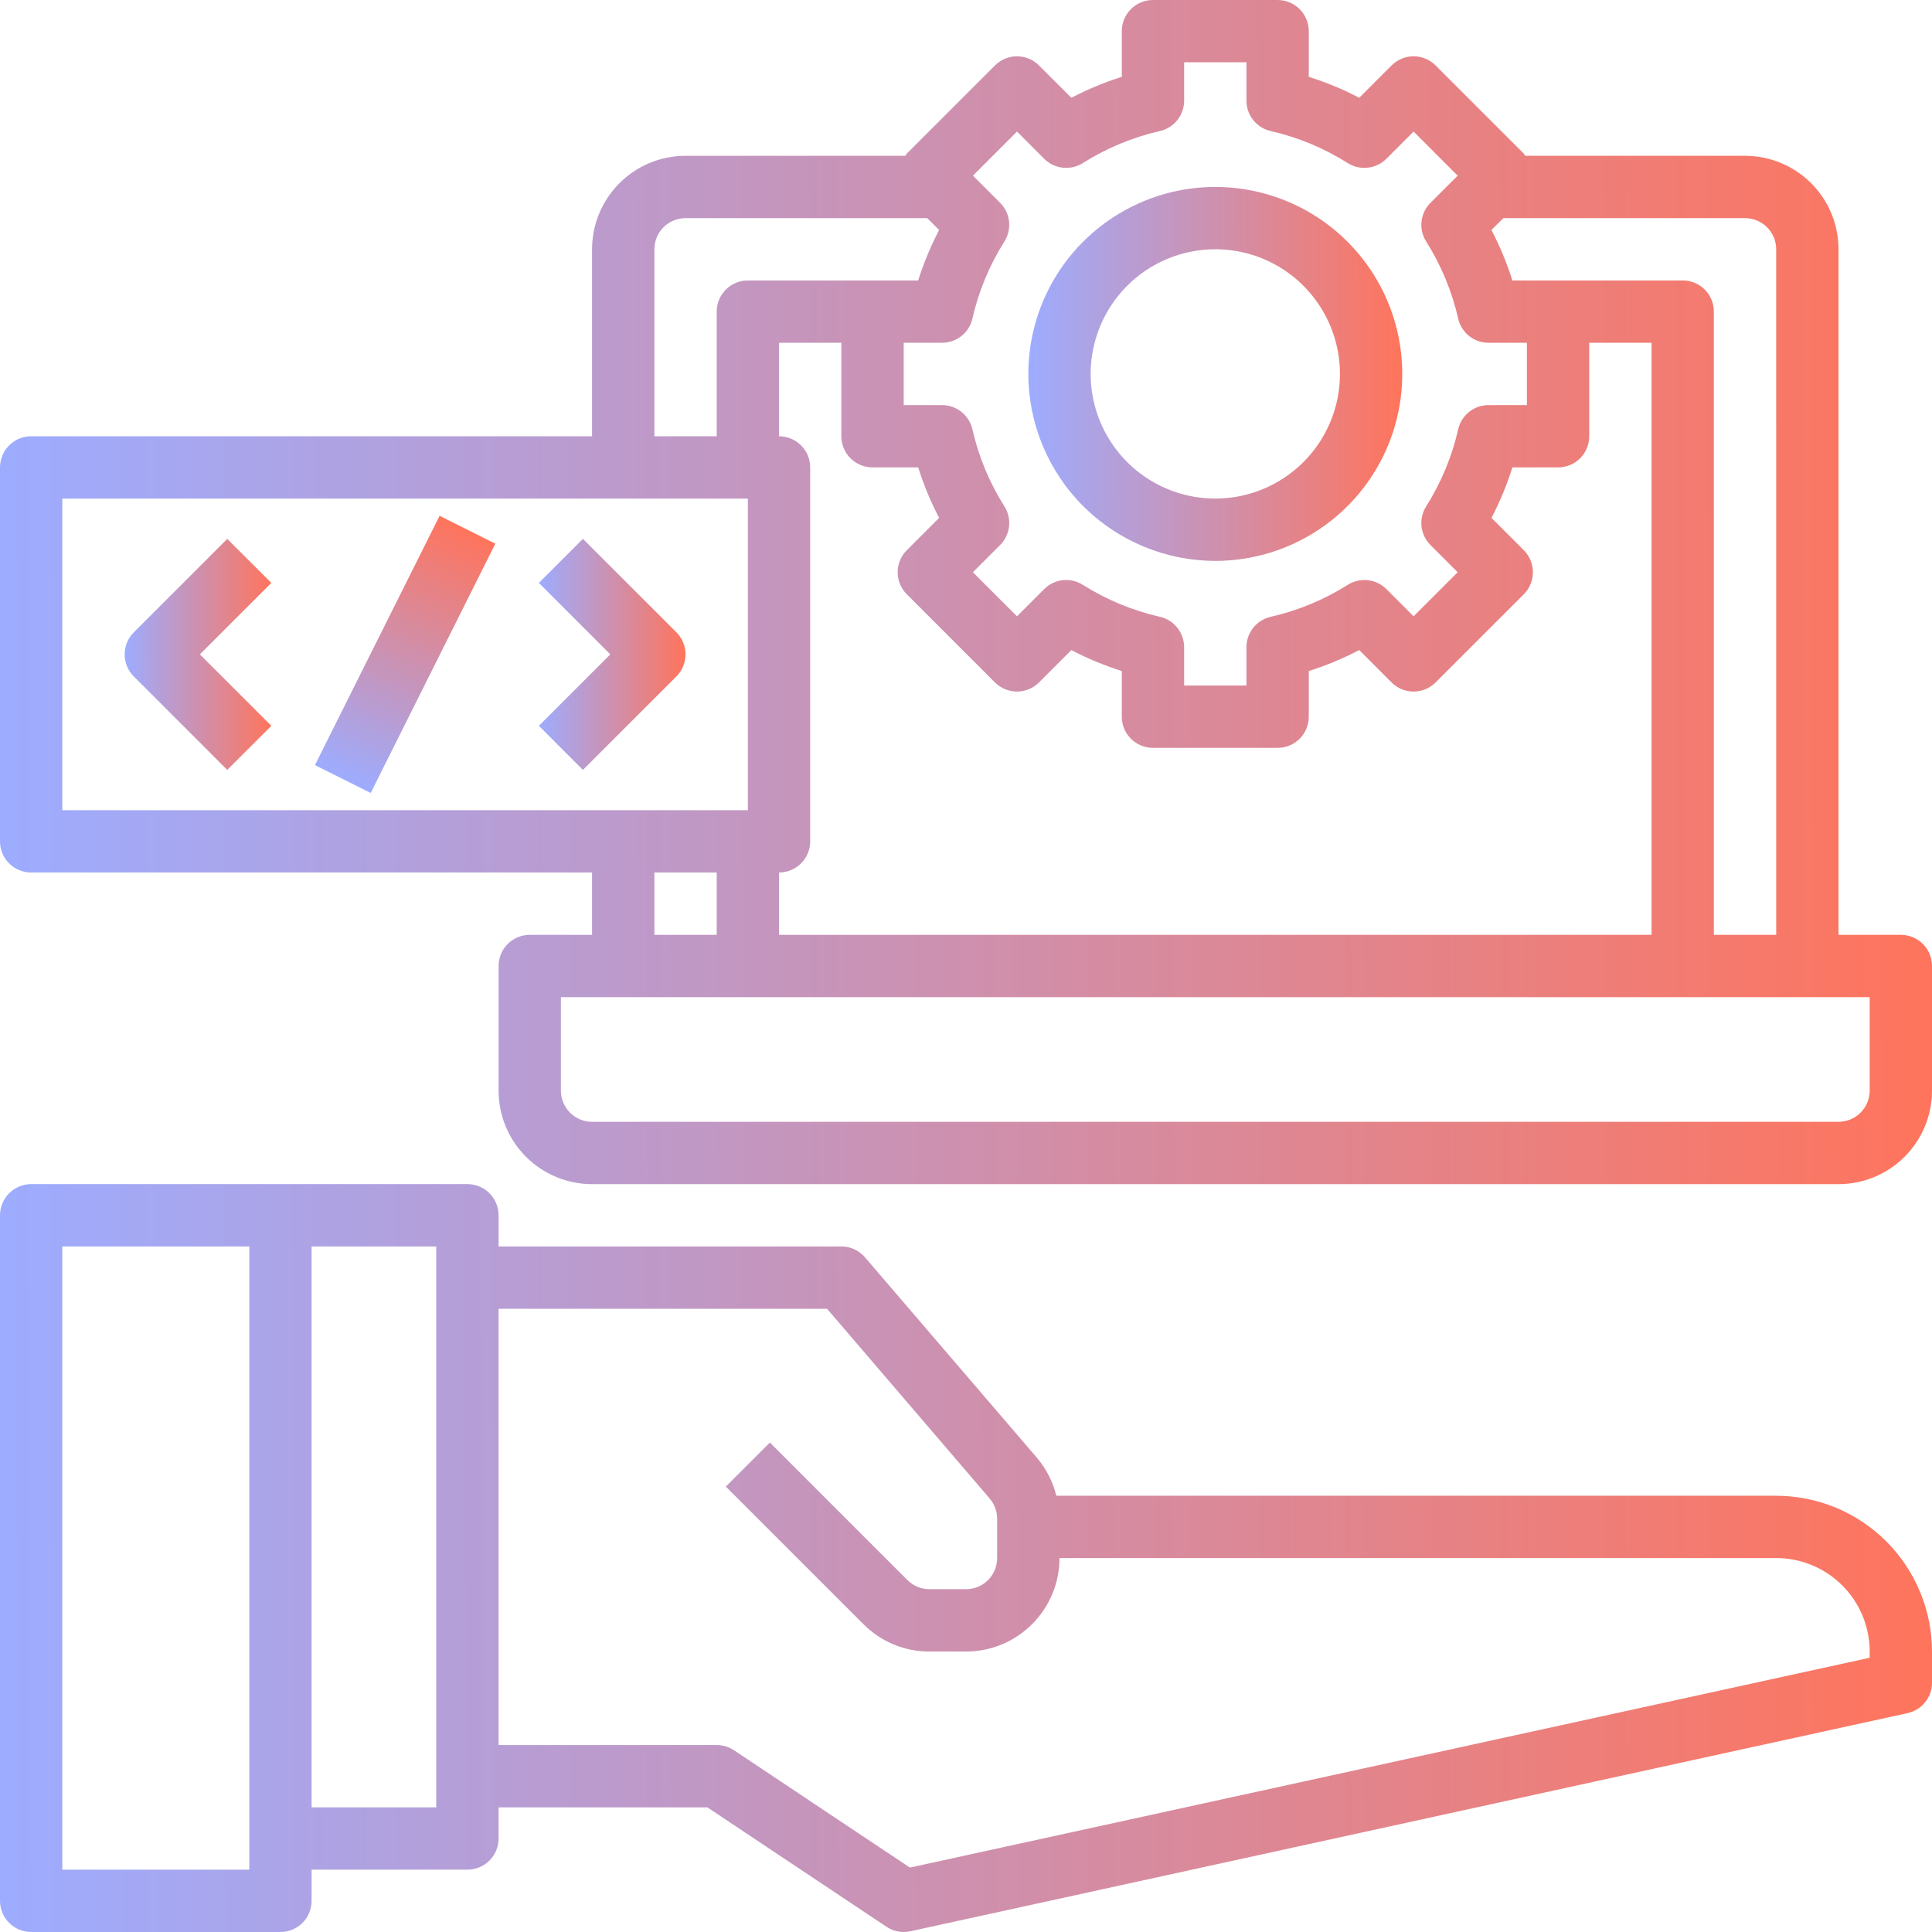 <svg width="56" height="56" viewBox="0 0 56 56" fill="none" xmlns="http://www.w3.org/2000/svg">
<path d="M51.484 43.355H30.619C30.519 42.952 30.328 42.577 30.061 42.26L25.073 36.445C24.988 36.346 24.883 36.266 24.765 36.212C24.646 36.157 24.517 36.129 24.387 36.129H14.452V35.225C14.452 34.986 14.357 34.756 14.187 34.587C14.018 34.417 13.788 34.322 13.548 34.322H0.903C0.664 34.322 0.434 34.417 0.265 34.587C0.095 34.756 0 34.986 0 35.225V55.096C0 55.336 0.095 55.566 0.265 55.735C0.434 55.904 0.664 56 0.903 56H8.129C8.369 56 8.598 55.904 8.768 55.735C8.937 55.566 9.032 55.336 9.032 55.096V54.193H13.548C13.788 54.193 14.018 54.098 14.187 53.929C14.357 53.759 14.452 53.53 14.452 53.29V52.387H20.503L25.695 55.848C25.843 55.946 26.016 55.999 26.194 56C26.259 55.999 26.323 55.992 26.387 55.979L55.29 49.656C55.491 49.612 55.671 49.501 55.8 49.34C55.93 49.18 56 48.98 56 48.774V47.871C55.999 46.673 55.522 45.526 54.676 44.679C53.829 43.832 52.681 43.356 51.484 43.355ZM7.226 54.193H1.806V36.129H7.226V54.193ZM12.645 52.387H9.032V36.129H12.645V52.387ZM54.194 48.051L26.374 54.133L21.275 50.732C21.126 50.634 20.952 50.581 20.774 50.58H14.452V37.935H23.972L28.686 43.435C28.826 43.599 28.903 43.807 28.903 44.023V45.161C28.903 45.401 28.808 45.63 28.639 45.8C28.469 45.969 28.239 46.064 28 46.064H26.942C26.824 46.064 26.706 46.041 26.596 45.996C26.486 45.95 26.387 45.883 26.303 45.8L22.316 41.813L21.039 43.09L25.026 47.077C25.277 47.329 25.575 47.53 25.904 47.666C26.233 47.802 26.586 47.872 26.942 47.871H28C28.719 47.871 29.408 47.585 29.916 47.077C30.424 46.569 30.71 45.88 30.71 45.161H51.484C52.203 45.161 52.892 45.447 53.4 45.955C53.908 46.463 54.194 47.152 54.194 47.871V48.051Z" fill="url(#paint0_linear_448_4580)"/>
<path d="M55.097 27.097H53.29V7.226C53.29 6.507 53.005 5.818 52.497 5.31C51.989 4.802 51.299 4.516 50.581 4.516H44.209C44.196 4.494 44.182 4.473 44.167 4.452L41.612 1.897C41.443 1.727 41.213 1.632 40.974 1.632C40.734 1.632 40.505 1.727 40.335 1.897L39.398 2.834C38.929 2.589 38.44 2.386 37.935 2.227V0.903C37.935 0.664 37.84 0.434 37.671 0.265C37.502 0.095 37.272 0 37.032 0H33.419C33.18 0 32.95 0.095 32.781 0.265C32.611 0.434 32.516 0.664 32.516 0.903V2.227C32.012 2.386 31.522 2.589 31.054 2.834L30.116 1.897C29.947 1.727 29.717 1.632 29.478 1.632C29.238 1.632 29.009 1.727 28.839 1.897L26.284 4.452C26.269 4.473 26.255 4.494 26.242 4.516H19.871C19.152 4.516 18.463 4.802 17.955 5.31C17.447 5.818 17.161 6.507 17.161 7.226V12.645H0.903C0.664 12.645 0.434 12.74 0.265 12.91C0.095 13.079 0 13.309 0 13.548V24.387C0 24.627 0.095 24.856 0.265 25.026C0.434 25.195 0.664 25.29 0.903 25.29H17.161V27.097H15.355C15.115 27.097 14.886 27.192 14.716 27.361C14.547 27.531 14.452 27.761 14.452 28V31.613C14.452 32.332 14.737 33.021 15.245 33.529C15.753 34.037 16.443 34.323 17.161 34.323H53.29C54.009 34.323 54.698 34.037 55.206 33.529C55.715 33.021 56 32.332 56 31.613V28C56 27.761 55.905 27.531 55.736 27.361C55.566 27.192 55.336 27.097 55.097 27.097ZM51.484 7.226V27.097H49.677V9.032C49.677 8.793 49.582 8.563 49.413 8.394C49.243 8.224 49.014 8.129 48.774 8.129H43.837C43.678 7.625 43.475 7.135 43.23 6.667L43.574 6.323H50.581C50.82 6.323 51.05 6.418 51.219 6.587C51.389 6.757 51.484 6.986 51.484 7.226ZM23.484 24.387V13.548C23.484 13.309 23.389 13.079 23.219 12.91C23.05 12.74 22.82 12.645 22.581 12.645V9.935H24.387V12.645C24.387 12.885 24.482 13.114 24.652 13.284C24.821 13.453 25.051 13.548 25.29 13.548H26.614C26.773 14.053 26.976 14.542 27.221 15.011L26.284 15.948C26.114 16.118 26.019 16.347 26.019 16.587C26.019 16.826 26.114 17.056 26.284 17.225L28.839 19.781C29.009 19.95 29.238 20.045 29.478 20.045C29.717 20.045 29.947 19.95 30.116 19.781L31.054 18.843C31.522 19.088 32.012 19.291 32.516 19.45V20.774C32.516 21.014 32.611 21.244 32.781 21.413C32.95 21.582 33.18 21.677 33.419 21.677H37.032C37.272 21.677 37.502 21.582 37.671 21.413C37.84 21.244 37.935 21.014 37.935 20.774V19.45C38.44 19.291 38.929 19.087 39.398 18.842L40.335 19.781C40.505 19.95 40.734 20.045 40.974 20.045C41.213 20.045 41.443 19.95 41.612 19.781L44.168 17.225C44.337 17.056 44.432 16.826 44.432 16.587C44.432 16.347 44.337 16.118 44.168 15.948L43.231 15.011C43.476 14.542 43.679 14.053 43.837 13.548H45.161C45.401 13.548 45.631 13.453 45.8 13.284C45.969 13.114 46.065 12.885 46.065 12.645V9.935H47.871V27.097H22.581V25.29C22.82 25.29 23.05 25.195 23.219 25.026C23.389 24.856 23.484 24.627 23.484 24.387ZM28.186 9.233C28.366 8.441 28.68 7.686 29.114 6.999C29.223 6.826 29.27 6.62 29.247 6.417C29.225 6.213 29.133 6.023 28.988 5.878L28.201 5.091L29.478 3.813L30.265 4.601C30.41 4.746 30.6 4.837 30.804 4.86C31.007 4.883 31.213 4.836 31.386 4.727C32.073 4.293 32.828 3.979 33.62 3.799C33.82 3.753 33.998 3.641 34.126 3.481C34.253 3.321 34.323 3.122 34.323 2.917V1.806H36.129V2.917C36.129 3.122 36.198 3.321 36.326 3.481C36.454 3.641 36.632 3.753 36.832 3.799C37.624 3.979 38.379 4.293 39.065 4.727C39.239 4.836 39.444 4.883 39.648 4.86C39.852 4.837 40.041 4.746 40.186 4.601L40.974 3.813L42.251 5.091L41.464 5.878C41.319 6.023 41.227 6.213 41.204 6.417C41.181 6.62 41.229 6.826 41.338 6.999C41.772 7.686 42.085 8.441 42.266 9.233C42.311 9.433 42.423 9.611 42.583 9.739C42.743 9.866 42.942 9.936 43.147 9.935H44.258V11.742H43.147C42.942 11.742 42.743 11.811 42.583 11.939C42.423 12.067 42.311 12.245 42.266 12.445C42.085 13.236 41.772 13.992 41.338 14.678C41.229 14.852 41.181 15.057 41.204 15.261C41.227 15.464 41.319 15.654 41.464 15.799L42.251 16.587L40.974 17.864L40.186 17.076C40.041 16.932 39.852 16.84 39.648 16.817C39.445 16.795 39.24 16.842 39.066 16.951C38.38 17.384 37.624 17.698 36.833 17.878C36.633 17.924 36.454 18.035 36.327 18.195C36.199 18.356 36.129 18.554 36.129 18.759V19.871H34.323V18.759C34.322 18.554 34.253 18.356 34.125 18.195C33.997 18.035 33.819 17.924 33.619 17.878C32.827 17.698 32.072 17.384 31.385 16.951C31.212 16.842 31.007 16.795 30.803 16.817C30.6 16.84 30.41 16.932 30.265 17.076L29.478 17.864L28.201 16.587L28.988 15.799C29.133 15.654 29.225 15.464 29.247 15.261C29.27 15.057 29.223 14.852 29.114 14.678C28.68 13.992 28.366 13.236 28.186 12.445C28.141 12.245 28.029 12.067 27.868 11.939C27.708 11.811 27.509 11.742 27.305 11.742H26.194V9.935H27.305C27.509 9.936 27.708 9.866 27.868 9.739C28.029 9.611 28.141 9.433 28.186 9.233ZM18.968 7.226C18.968 6.986 19.063 6.757 19.232 6.587C19.402 6.418 19.631 6.323 19.871 6.323H26.877L27.221 6.667C26.976 7.135 26.773 7.625 26.614 8.129H21.677C21.438 8.129 21.208 8.224 21.039 8.394C20.869 8.563 20.774 8.793 20.774 9.032V12.645H18.968V7.226ZM1.806 14.452H21.677V23.484H1.806V14.452ZM18.968 25.29H20.774V27.097H18.968V25.29ZM54.194 31.613C54.194 31.852 54.098 32.082 53.929 32.252C53.76 32.421 53.53 32.516 53.29 32.516H17.161C16.922 32.516 16.692 32.421 16.523 32.252C16.353 32.082 16.258 31.852 16.258 31.613V28.903H54.194V31.613Z" fill="url(#paint1_linear_448_4580)"/>
<path d="M35.226 16.258C36.298 16.258 37.346 15.94 38.237 15.344C39.128 14.749 39.823 13.902 40.233 12.912C40.643 11.922 40.75 10.832 40.541 9.781C40.332 8.73 39.816 7.764 39.058 7.006C38.3 6.248 37.334 5.732 36.283 5.523C35.232 5.314 34.142 5.421 33.152 5.831C32.162 6.242 31.316 6.936 30.72 7.827C30.125 8.719 29.807 9.766 29.807 10.838C29.808 12.275 30.38 13.653 31.395 14.669C32.411 15.685 33.789 16.256 35.226 16.258ZM35.226 7.225C35.941 7.225 36.639 7.437 37.233 7.834C37.827 8.231 38.29 8.796 38.564 9.456C38.837 10.116 38.909 10.842 38.77 11.543C38.63 12.244 38.286 12.888 37.781 13.393C37.275 13.898 36.632 14.242 35.931 14.382C35.23 14.521 34.504 14.45 33.843 14.176C33.183 13.903 32.619 13.44 32.222 12.845C31.825 12.251 31.613 11.553 31.613 10.838C31.613 9.88 31.994 8.961 32.671 8.284C33.349 7.606 34.268 7.225 35.226 7.225Z" fill="url(#paint2_linear_448_4580)"/>
<path d="M6.587 15.619L3.878 18.329C3.708 18.498 3.613 18.728 3.613 18.967C3.613 19.207 3.708 19.437 3.878 19.606L6.587 22.316L7.865 21.038L5.793 18.967L7.865 16.896L6.587 15.619Z" fill="url(#paint3_linear_448_4580)"/>
<path d="M16.896 15.619L15.619 16.896L17.69 18.967L15.619 21.038L16.896 22.316L19.606 19.606C19.775 19.437 19.87 19.207 19.87 18.967C19.87 18.728 19.775 18.498 19.606 18.329L16.896 15.619Z" fill="url(#paint4_linear_448_4580)"/>
<path d="M12.742 14.951L9.129 22.177L10.745 22.985L14.357 15.759L12.742 14.951Z" fill="url(#paint5_linear_448_4580)"/>
<defs>
<linearGradient id="paint0_linear_448_4580" x1="56" y1="45.161" x2="-0.008" y2="45.386" gradientUnits="userSpaceOnUse">
<stop stop-color="#FF745C"/>
<stop offset="1" stop-color="#9DACFF"/>
</linearGradient>
<linearGradient id="paint1_linear_448_4580" x1="56" y1="17.161" x2="-0.009" y2="17.304" gradientUnits="userSpaceOnUse">
<stop stop-color="#FF745C"/>
<stop offset="1" stop-color="#9DACFF"/>
</linearGradient>
<linearGradient id="paint2_linear_448_4580" x1="40.645" y1="10.838" x2="29.805" y2="10.855" gradientUnits="userSpaceOnUse">
<stop stop-color="#FF745C"/>
<stop offset="1" stop-color="#9DACFF"/>
</linearGradient>
<linearGradient id="paint3_linear_448_4580" x1="7.865" y1="18.967" x2="3.613" y2="18.972" gradientUnits="userSpaceOnUse">
<stop stop-color="#FF745C"/>
<stop offset="1" stop-color="#9DACFF"/>
</linearGradient>
<linearGradient id="paint4_linear_448_4580" x1="19.87" y1="18.967" x2="15.618" y2="18.972" gradientUnits="userSpaceOnUse">
<stop stop-color="#FF745C"/>
<stop offset="1" stop-color="#9DACFF"/>
</linearGradient>
<linearGradient id="paint5_linear_448_4580" x1="13.55" y1="15.355" x2="9.987" y2="22.607" gradientUnits="userSpaceOnUse">
<stop stop-color="#FF745C"/>
<stop offset="1" stop-color="#9DACFF"/>
</linearGradient>
</defs>
</svg>
